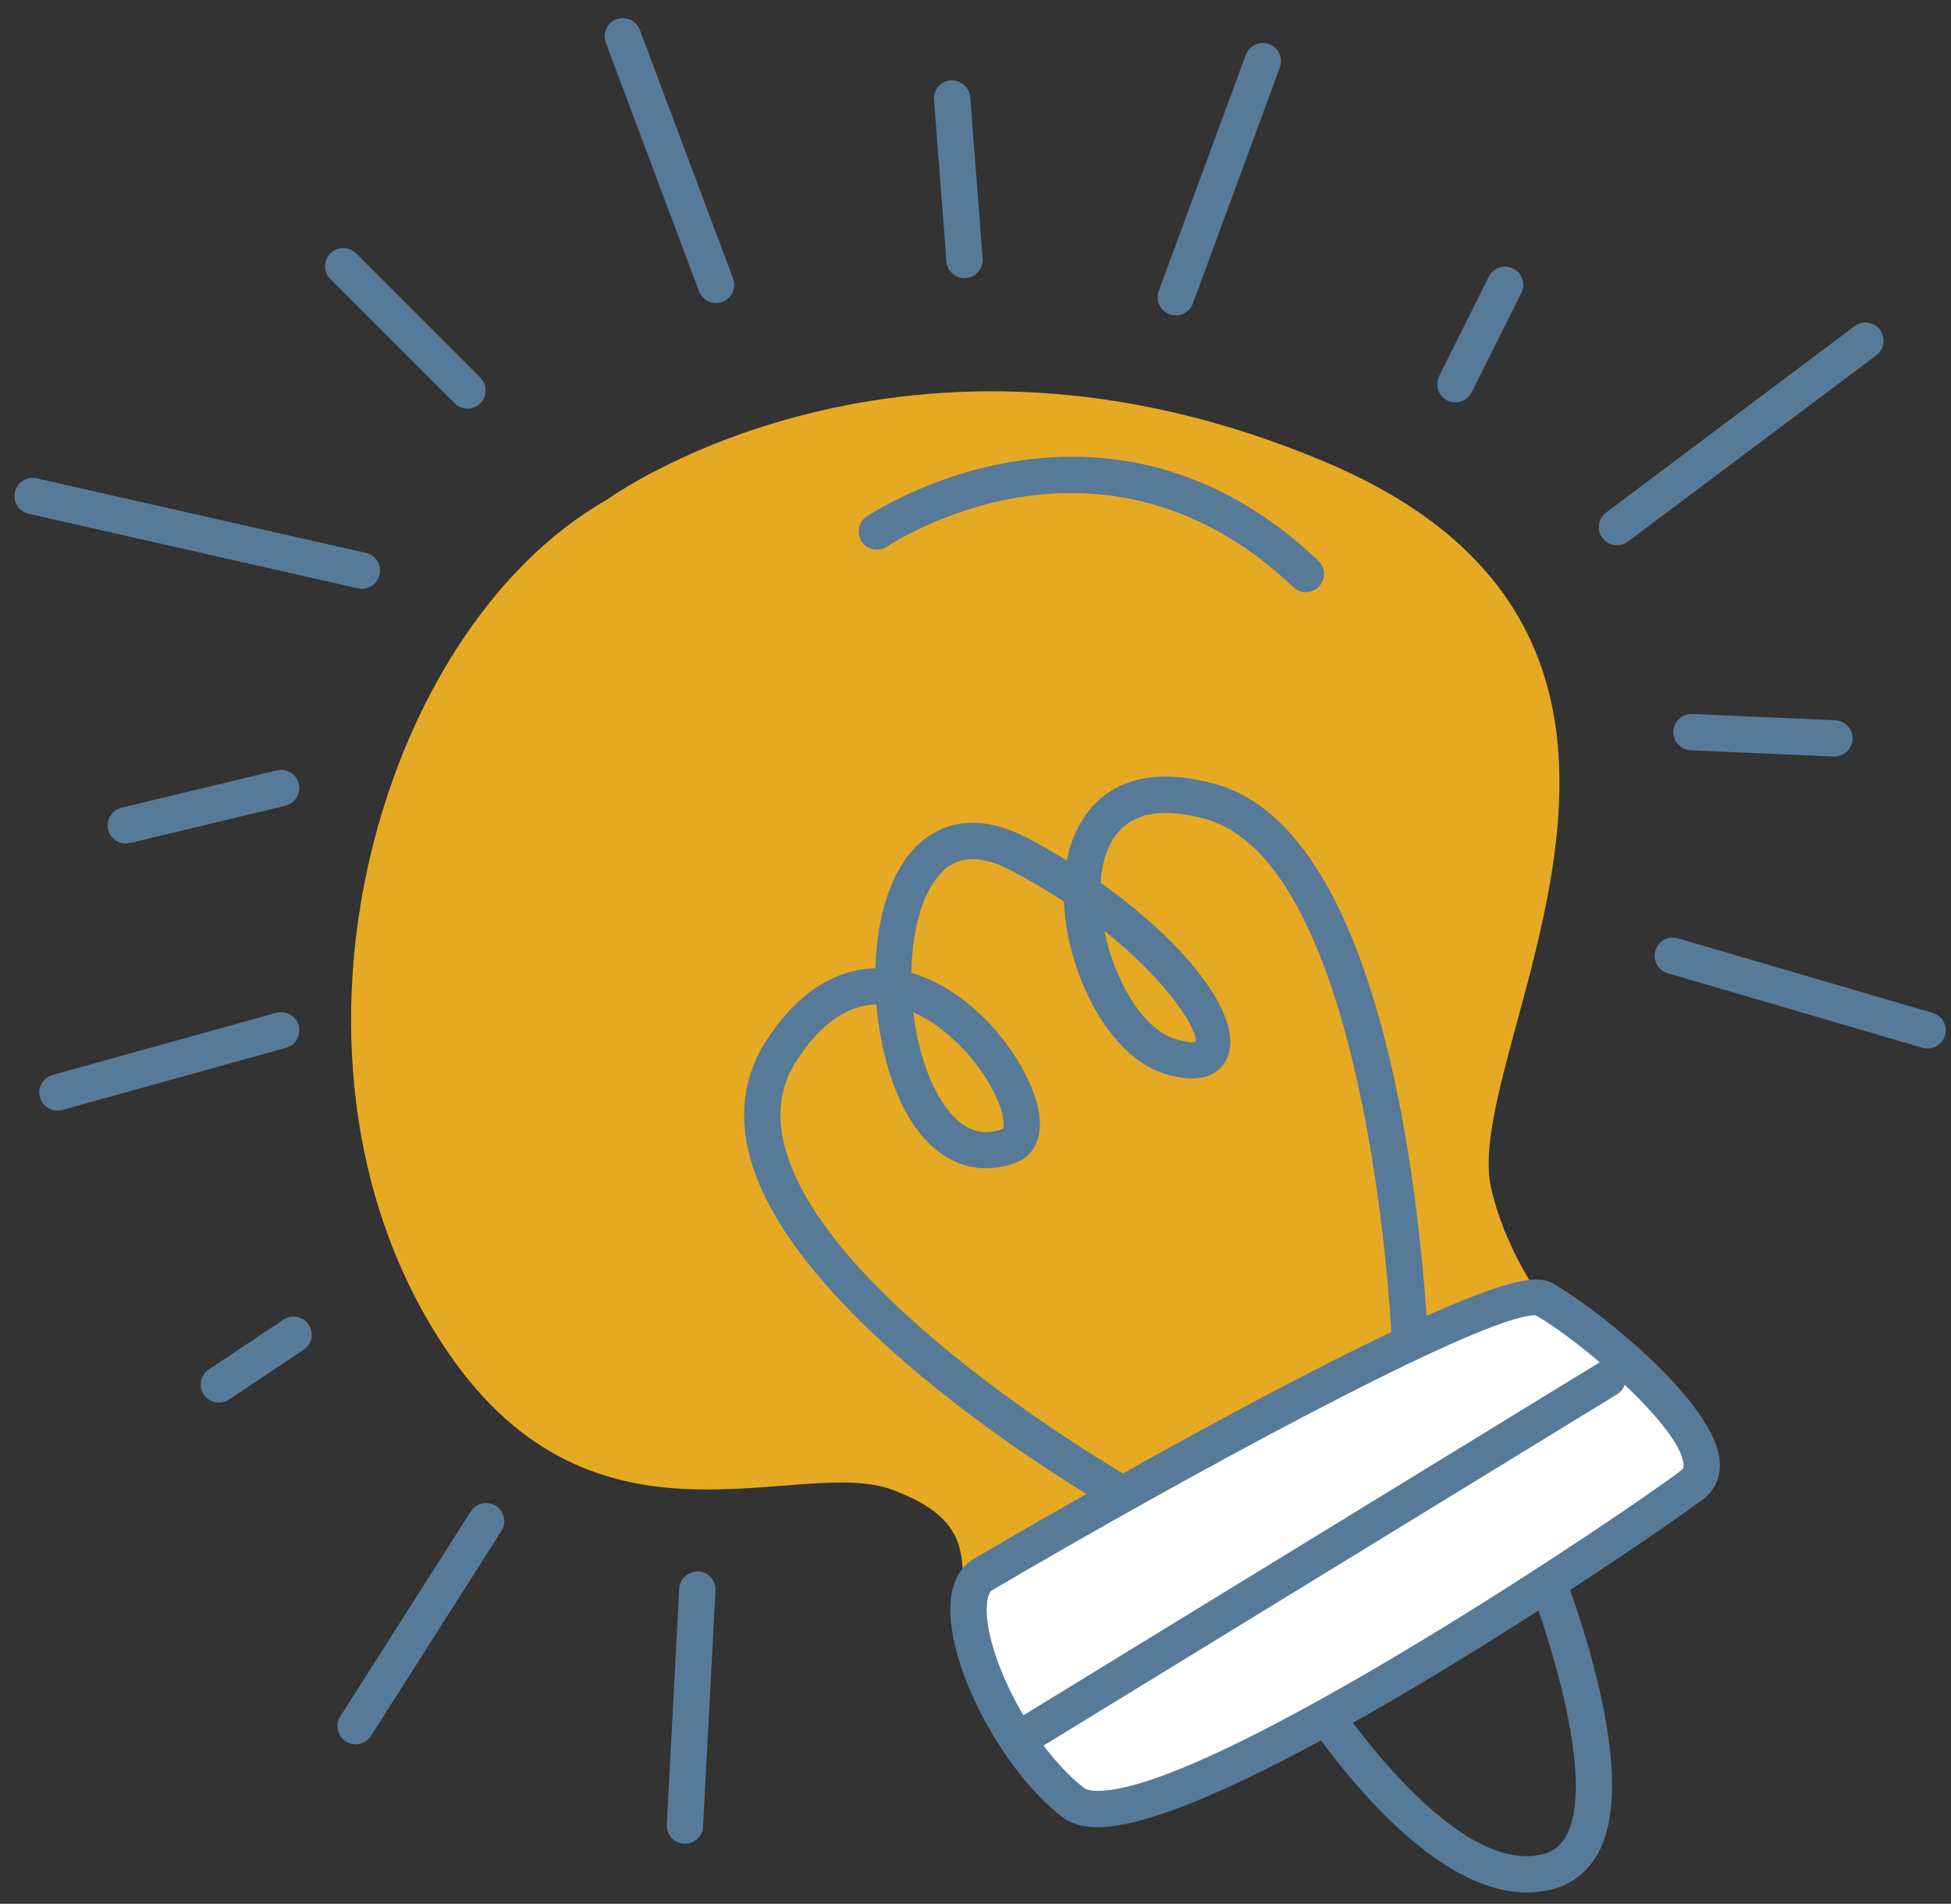 <?xml version="1.0" encoding="UTF-8"?> <svg xmlns="http://www.w3.org/2000/svg" width="83" height="81" viewBox="0 0 83 81" fill="none"><rect x="0" y="0" width="83" height="81" fill="#333333" stroke="none"/> <path d="M64.956 80.518C60.068 80.518 55.117 72.497 54.892 72.129C54.669 71.764 54.785 71.289 55.148 71.066C55.513 70.842 55.99 70.958 56.212 71.325C57.695 73.752 62.287 79.85 65.703 78.868C66.153 78.74 66.463 78.463 66.685 77.999C67.977 75.276 65.406 68.052 64.306 65.499C64.138 65.108 64.319 64.652 64.71 64.483C65.101 64.316 65.557 64.494 65.726 64.887C66.159 65.892 69.906 74.816 68.082 78.661C67.674 79.52 66.999 80.107 66.128 80.356C65.738 80.465 65.347 80.518 64.956 80.518Z" fill="#577A98"></path> <path d="M25.815 21.264C25.815 21.264 38.431 12.027 56.453 19.687C74.475 27.346 62.085 44.692 63.437 50.55C64.788 56.408 69.97 58.435 65.464 60.687C60.958 62.94 46.992 73.753 42.936 71.05C38.881 68.346 43.386 65.418 37.98 63.39C33.977 61.889 25.364 66.769 19.056 57.532C10.811 45.461 15.903 26.896 25.815 21.264Z" fill="#E5A923"></path> <path d="M47.441 64.165C47.31 64.165 47.177 64.132 47.054 64.061C46.507 63.744 33.59 56.228 31.853 49.03C31.434 47.289 31.685 45.687 32.599 44.273C34.148 41.878 35.886 41.236 37.241 41.193C37.295 39.209 37.791 37.33 38.826 36.172C39.533 35.386 41.105 34.276 43.748 35.673C44.309 35.972 44.858 36.286 45.386 36.612C45.425 36.41 45.475 36.21 45.534 36.017C45.904 34.804 47.242 32.123 51.703 33.358C60.269 35.739 60.811 57.925 60.83 58.868C60.839 59.295 60.499 59.648 60.072 59.657C59.599 59.62 59.293 59.326 59.283 58.899C59.16 52.792 57.483 36.569 51.288 34.848C48.98 34.204 47.535 34.749 47.011 36.467C46.909 36.806 46.846 37.174 46.819 37.56C50.559 40.206 52.934 43.324 52.215 45.003C52.04 45.419 51.409 46.307 49.448 45.65C47.194 44.898 45.395 41.476 45.264 38.364C44.585 37.916 43.838 37.471 43.023 37.041C41.057 36 40.247 36.906 39.978 37.203C39.2 38.074 38.801 39.669 38.77 41.391C41.824 42.283 44.15 45.753 44.238 47.699C44.277 48.568 43.9 49.214 43.204 49.472C41.562 50.08 39.986 49.492 38.872 47.859C38.005 46.587 37.445 44.684 37.284 42.733C36.035 42.767 34.898 43.566 33.898 45.113C33.212 46.174 33.035 47.335 33.355 48.666C34.937 55.226 47.696 62.648 47.826 62.72C48.196 62.934 48.322 63.405 48.111 63.777C47.968 64.025 47.709 64.165 47.441 64.165ZM38.855 43.069C39.027 44.545 39.463 45.974 40.153 46.989C41.223 48.56 42.312 48.155 42.669 48.023C42.709 47.963 42.785 47.465 42.279 46.458C41.609 45.13 40.295 43.703 38.855 43.069ZM46.982 39.606C47.412 41.698 48.592 43.735 49.94 44.185C50.63 44.414 50.857 44.326 50.862 44.326C50.967 43.86 49.776 41.825 46.982 39.606Z" fill="#577A98"></path> <path d="M41.812 66.996C41.812 66.996 63.664 54.155 65.692 55.282C67.719 56.41 74.027 61.59 71.999 63.168C69.972 64.745 48.795 79.162 45.642 76.685C42.487 74.204 40.009 68.122 41.812 66.996Z" fill="white"></path> <path d="M46.704 77.741C46.062 77.741 45.544 77.589 45.164 77.289C42.592 75.27 40.295 70.878 40.435 68.252C40.495 67.131 40.993 66.593 41.401 66.339C43.49 65.111 61.757 54.436 65.332 54.436C65.623 54.436 65.864 54.492 66.067 54.603C67.65 55.483 72.961 59.564 73.162 62.176C73.211 62.823 72.967 63.39 72.473 63.774C71.08 64.861 52.426 77.741 46.704 77.741ZM65.314 55.956C62.943 55.984 50.191 62.968 42.202 67.661C42.086 67.734 41.998 67.985 41.98 68.336C41.876 70.273 43.764 74.224 46.118 76.074C46.164 76.109 46.314 76.195 46.704 76.195C51.651 76.195 69.49 64.135 71.524 62.555C71.587 62.506 71.632 62.458 71.62 62.297C71.499 60.735 67.263 57.039 65.314 55.956Z" fill="#577A98"></path> <path d="M43.386 74.753C43.126 74.753 42.873 74.621 42.726 74.383C42.503 74.02 42.618 73.544 42.983 73.319L67.988 58.001C68.347 57.781 68.828 57.892 69.052 58.256C69.275 58.619 69.16 59.095 68.795 59.32L43.79 74.638C43.665 74.716 43.525 74.753 43.386 74.753Z" fill="#577A98"></path> <path d="M55.552 25.192C55.36 25.192 55.17 25.122 55.02 24.98C46.784 17.166 37.833 23.191 37.744 23.253C37.393 23.494 36.912 23.409 36.669 23.056C36.426 22.704 36.513 22.223 36.865 21.98C36.964 21.912 46.949 15.191 56.084 23.857C56.395 24.151 56.407 24.641 56.114 24.951C55.96 25.111 55.755 25.192 55.552 25.192Z" fill="#577A98"></path> <path d="M19.889 17.385C19.691 17.385 19.493 17.31 19.341 17.16L14.054 11.873C13.753 11.571 13.753 11.081 14.054 10.779C14.356 10.478 14.846 10.478 15.148 10.779L20.435 16.066C20.736 16.368 20.736 16.858 20.435 17.16C20.285 17.31 20.087 17.385 19.889 17.385Z" fill="#577A98"></path> <path d="M30.461 12.892C30.149 12.892 29.853 12.7 29.737 12.389L25.774 1.816C25.622 1.417 25.825 0.972 26.226 0.82C26.623 0.673 27.071 0.871 27.221 1.273L31.185 11.846C31.336 12.245 31.134 12.691 30.733 12.842C30.644 12.876 30.552 12.892 30.461 12.892Z" fill="#577A98"></path> <path d="M41.032 11.834C40.633 11.834 40.293 11.526 40.264 11.121L39.735 4.249C39.702 3.824 40.021 3.451 40.446 3.418C40.837 3.394 41.244 3.703 41.275 4.13L41.804 11.002C41.836 11.427 41.518 11.8 41.093 11.832C41.072 11.834 41.054 11.834 41.032 11.834Z" fill="#577A98"></path> <path d="M50.021 13.421C49.931 13.421 49.841 13.405 49.753 13.373C49.352 13.224 49.147 12.78 49.295 12.38L52.998 2.334C53.146 1.934 53.596 1.73 53.99 1.877C54.391 2.025 54.596 2.469 54.448 2.87L50.746 12.915C50.631 13.227 50.336 13.421 50.021 13.421Z" fill="#577A98"></path> <path d="M61.918 17.121C61.802 17.121 61.684 17.095 61.571 17.039C61.189 16.848 61.035 16.384 61.225 16.002L63.339 11.772C63.531 11.39 63.995 11.239 64.376 11.426C64.758 11.618 64.913 12.082 64.723 12.463L62.609 16.693C62.473 16.965 62.199 17.121 61.918 17.121Z" fill="#577A98"></path> <path d="M68.788 23.2C68.554 23.2 68.321 23.093 68.169 22.891C67.914 22.549 67.984 22.065 68.326 21.808L78.898 13.878C79.239 13.623 79.723 13.69 79.981 14.033C80.236 14.375 80.166 14.859 79.825 15.116L69.252 23.046C69.113 23.149 68.95 23.2 68.788 23.2Z" fill="#577A98"></path> <path d="M78.04 32.188C78.029 32.188 78.017 32.188 78.008 32.188L71.929 31.923C71.502 31.905 71.171 31.544 71.188 31.118C71.207 30.692 71.57 30.352 71.994 30.378L78.073 30.643C78.5 30.662 78.831 31.022 78.814 31.449C78.795 31.863 78.452 32.188 78.04 32.188Z" fill="#577A98"></path> <path d="M82.005 44.61C81.934 44.61 81.859 44.601 81.787 44.579L70.949 41.408C70.54 41.287 70.305 40.859 70.425 40.447C70.544 40.039 70.969 39.799 71.384 39.923L82.221 43.095C82.631 43.215 82.866 43.644 82.746 44.055C82.648 44.392 82.34 44.61 82.005 44.61Z" fill="#577A98"></path> <path d="M15.395 25.049C15.339 25.049 15.282 25.043 15.225 25.031L1.216 21.859C0.798 21.765 0.538 21.351 0.633 20.934C0.727 20.518 1.138 20.256 1.557 20.352L15.566 23.523C15.984 23.618 16.244 24.032 16.149 24.448C16.067 24.807 15.747 25.049 15.395 25.049Z" fill="#577A98"></path> <path d="M5.351 35.889C5 35.889 4.684 35.65 4.599 35.296C4.5 34.88 4.757 34.463 5.17 34.364L11.778 32.777C12.205 32.677 12.611 32.935 12.712 33.349C12.811 33.765 12.554 34.183 12.141 34.282L5.533 35.868C5.47 35.881 5.41 35.889 5.351 35.889Z" fill="#577A98"></path> <path d="M2.443 47.253C2.103 47.253 1.794 47.029 1.699 46.687C1.585 46.276 1.826 45.849 2.238 45.734L11.753 43.092C12.172 42.98 12.591 43.22 12.704 43.63C12.818 44.041 12.577 44.468 12.165 44.582L2.65 47.225C2.581 47.245 2.511 47.253 2.443 47.253Z" fill="#577A98"></path> <path d="M9.315 59.677C9.066 59.677 8.822 59.556 8.672 59.332C8.435 58.978 8.531 58.497 8.887 58.261L12.058 56.145C12.411 55.908 12.89 56.003 13.13 56.36C13.367 56.714 13.271 57.195 12.915 57.432L9.743 59.547C9.614 59.635 9.464 59.677 9.315 59.677Z" fill="#577A98"></path> <path d="M15.13 74.215C14.987 74.215 14.843 74.176 14.714 74.094C14.356 73.865 14.247 73.386 14.478 73.027L20.029 64.304C20.26 63.944 20.741 63.842 21.096 64.067C21.455 64.296 21.563 64.776 21.333 65.134L15.781 73.858C15.634 74.088 15.386 74.215 15.13 74.215Z" fill="#577A98"></path> <path d="M29.139 78.444C29.125 78.444 29.111 78.444 29.099 78.444C28.673 78.421 28.346 78.058 28.367 77.631L28.896 67.587C28.919 67.162 29.289 66.84 29.708 66.855C30.133 66.879 30.461 67.242 30.439 67.669L29.91 77.713C29.89 78.124 29.549 78.444 29.139 78.444Z" fill="#577A98"></path> </svg> 
